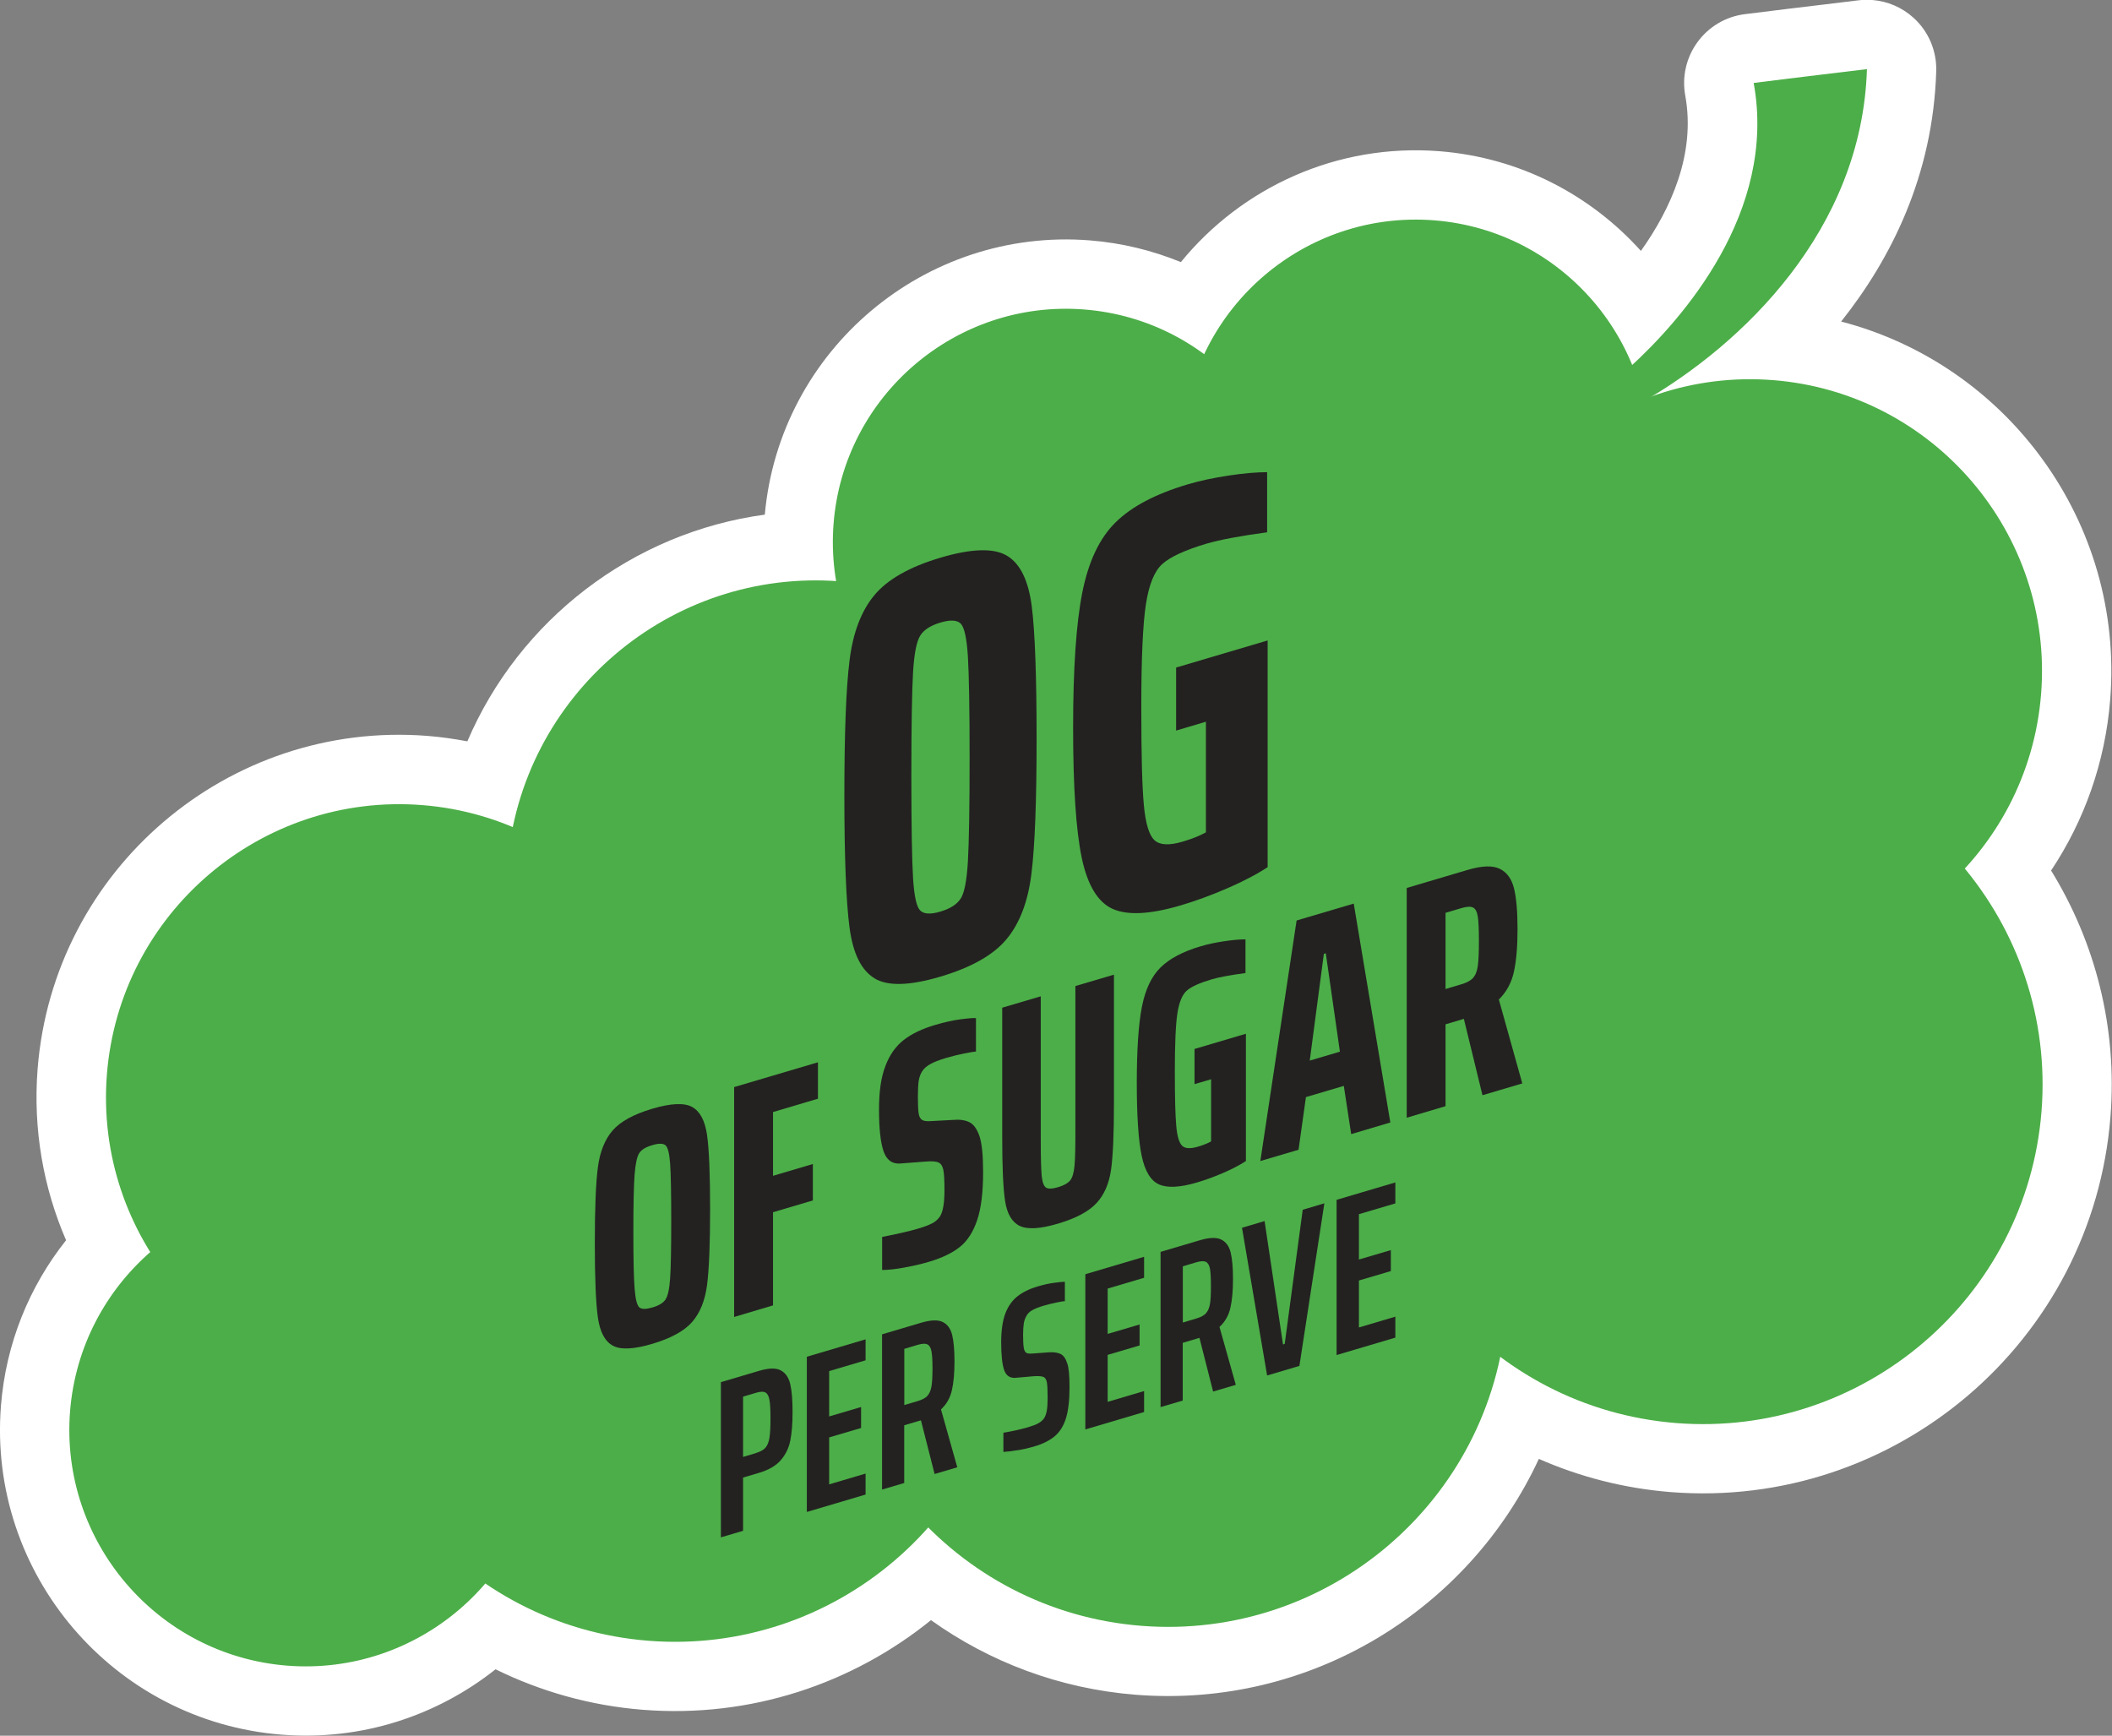 <?xml version="1.0" encoding="UTF-8"?><svg id="Layer_1" xmlns="http://www.w3.org/2000/svg" viewBox="0 0 248.73 204.42"><rect x="0" y="0" width="248.73" height="204.42" fill="#808080" stroke="none"/><defs><style>.cls-1{fill:#4cae48;}.cls-1,.cls-2,.cls-3{stroke-width:0px;}.cls-2{fill:#fff;}.cls-3{fill:#232221;}</style></defs><path class="cls-2" d="M241.56,102.52c3.88-5.83,6.37-12.69,6.96-20.15,1.64-20.85-12.12-39.41-31.69-44.5,5.9-7.42,10.82-17.23,11.2-29.48.07-2.39-.9-4.69-2.67-6.29-1.35-1.23-3.06-1.96-4.86-2.1-.55-.04-1.1-.03-1.66.04-1,.13-2.34.29-3.94.48-2.6.31-5.86.7-9.42,1.15-2.23.28-4.24,1.47-5.56,3.28-1.33,1.81-1.85,4.09-1.45,6.29,1.26,6.88-1.7,13.36-5.22,18.31-5.91-6.57-14.23-10.99-23.72-11.74-12.11-.95-23.31,4.29-30.46,13.06-3.34-1.37-6.94-2.26-10.73-2.56-19.44-1.53-36.52,12.93-38.27,32.3-15.61,2.12-28.92,12.41-35.03,26.7-1.53-.29-3.09-.51-4.69-.64-23.47-1.85-44.07,15.74-45.92,39.21-.56,7.15.69,14.03,3.35,20.19-4.3,5.41-7.09,12.12-7.67,19.51-1.56,19.79,13.27,37.16,33.07,38.72,9.43.74,18.3-2.24,25.18-7.7,5.29,2.6,11.14,4.28,17.36,4.77,12.73,1,24.7-3.1,33.92-10.56,6.87,4.91,15.12,8.08,24.13,8.79,20.6,1.62,39.24-10.04,47.46-27.78,4.8,2.11,10.02,3.47,15.53,3.91,26.47,2.09,49.71-17.76,51.79-44.23.83-10.56-1.83-20.6-7.01-29Z"/><path class="cls-1" d="M33.82,196.17c-15.3-1.21-26.77-14.64-25.57-29.94,1.21-15.3,14.64-26.77,29.94-25.57,15.3,1.21,26.77,14.64,25.57,29.94-1.21,15.3-14.64,26.77-29.94,25.57Z"/><path class="cls-1" d="M44.3,163.67c-18.98-1.5-33.21-18.16-31.71-37.14,1.5-18.98,18.16-33.21,37.14-31.71,18.98,1.5,33.21,18.16,31.71,37.14-1.5,18.98-18.16,33.21-37.14,31.71Z"/><path class="cls-1" d="M164.58,80.82c-15.13-1.19-26.47-14.47-25.27-29.6,1.19-15.13,14.47-26.47,29.6-25.27,15.13,1.19,26.47,14.47,25.27,29.6-1.19,15.13-14.47,26.47-29.6,25.27Z"/><path class="cls-1" d="M123.39,91.2c-15.1-1.19-26.41-14.44-25.22-29.53,1.19-15.1,14.44-26.41,29.53-25.22,15.1,1.19,26.41,14.44,25.22,29.53-1.19,15.1-14.44,26.41-29.53,25.22Z"/><path class="cls-1" d="M93.21,141.12c-20.03-1.58-35.04-19.16-33.46-39.19,1.58-20.03,19.16-35.04,39.19-33.46,20.03,1.58,35.04,19.16,33.46,39.18-1.58,20.03-19.16,35.04-39.18,33.46Z"/><path class="cls-1" d="M193.49,47.31c11.74-6.76,25.79-20.24,26.38-39.17-2.63.33-7.59.9-13.34,1.63,2.78,15.22-8.47,27.9-14.58,33.47-.01-.04.88,2.21,1.54,4.07Z"/><path class="cls-1" d="M134.42,191.48c-21.97-1.73-38.43-21.01-36.7-42.98,1.73-21.97,21.01-38.43,42.98-36.7,21.97,1.73,38.43,21.01,36.7,42.98-1.73,21.97-21.01,38.43-42.98,36.7Z"/><path class="cls-1" d="M197.42,167.6c-21.98-1.73-38.46-21.03-36.73-43.01,1.73-21.98,21.03-38.46,43.01-36.73,21.98,1.73,38.46,21.03,36.73,43.01-1.73,21.98-21.03,38.46-43.01,36.73Z"/><path class="cls-1" d="M203.42,113.29c-18.89-1.49-33.05-18.07-31.56-36.96,1.49-18.89,18.07-33.05,36.96-31.56,18.89,1.49,33.05,18.07,31.56,36.96-1.49,18.89-18.07,33.05-36.96,31.56Z"/><path class="cls-1" d="M149.96,139.19c-21.9-1.72-38.31-20.94-36.58-42.84,1.72-21.9,20.94-38.31,42.84-36.58,21.9,1.72,38.31,20.94,36.58,42.84-1.72,21.9-20.94,38.31-42.84,36.58Z"/><path class="cls-1" d="M76.37,193.24c-21.88-1.72-38.28-20.93-36.56-42.81s20.93-38.28,42.81-36.56c21.88,1.72,38.28,20.93,36.56,42.81-1.72,21.88-20.93,38.28-42.81,36.56Z"/><path class="cls-3" d="M72.15,158.47c-.92-.51-1.5-1.62-1.74-3.32-.24-1.7-.36-4.61-.36-8.72s.12-7.1.36-8.94c.24-1.84.82-3.29,1.74-4.35.92-1.06,2.48-1.91,4.67-2.56,2.19-.65,3.76-.72,4.69-.21.93.51,1.52,1.62,1.76,3.31.24,1.7.36,4.61.36,8.72s-.12,7.1-.36,8.94c-.24,1.84-.83,3.29-1.76,4.36-.93,1.06-2.5,1.92-4.69,2.57-2.19.65-3.75.72-4.67.2ZM78.37,153.05c.28-.4.46-1.22.55-2.48.09-1.26.13-3.53.13-6.8s-.04-5.52-.13-6.73c-.09-1.21-.27-1.93-.55-2.16-.28-.23-.79-.24-1.55-.01-.76.22-1.27.53-1.53.93-.26.39-.45,1.23-.55,2.5-.1,1.28-.15,3.54-.15,6.79s.05,5.49.15,6.7c.1,1.22.28,1.94.55,2.18.26.24.77.24,1.53.02.76-.22,1.27-.53,1.55-.93Z"/><path class="cls-3" d="M86.46,155.09v-27.06l9.87-2.92v4.29l-5.29,1.57v7.51l4.69-1.39v4.29l-4.69,1.39v10.97l-4.57,1.36Z"/><path class="cls-3" d="M106.54,149.28c-1.03.19-1.92.29-2.65.29v-3.89c1.84-.36,3.26-.69,4.27-.99.71-.21,1.25-.42,1.63-.62.38-.2.68-.47.91-.8.35-.55.53-1.57.53-3.07,0-1.15-.04-1.95-.13-2.4-.09-.45-.27-.74-.55-.88-.28-.14-.78-.18-1.51-.12l-3.02.23c-.96.07-1.61-.41-1.97-1.46-.35-1.05-.53-2.68-.53-4.88s.25-3.84.76-5.16c.5-1.32,1.23-2.34,2.17-3.06.94-.73,2.16-1.31,3.65-1.75,1.13-.34,2.16-.56,3.08-.68.92-.12,1.51-.16,1.76-.13v3.93c-.25.02-.71.1-1.38.23-.67.13-1.38.31-2.14.53-.81.24-1.43.48-1.87.73-.44.25-.76.53-.96.86-.2.32-.33.7-.4,1.14-.06.44-.09,1.05-.09,1.84,0,.92.03,1.57.09,1.96.06.39.2.64.4.77.2.12.53.17.98.14l2.61-.14c.78-.07,1.43,0,1.95.25.52.24.93.8,1.23,1.68.28.86.42,2.26.42,4.2,0,2.39-.23,4.28-.7,5.67-.47,1.4-1.15,2.45-2.04,3.16-.89.71-2.1,1.29-3.61,1.74-.88.26-1.84.49-2.87.67Z"/><path class="cls-3" d="M131.19,114.78v15.14c0,3.59-.11,6.2-.34,7.83-.23,1.63-.79,2.94-1.7,3.93-.91.99-2.42,1.8-4.54,2.43-2.12.63-3.63.71-4.54.26-.91-.45-1.47-1.43-1.7-2.92-.23-1.49-.34-4.04-.34-7.63v-15.14l4.54-1.34v16.99c0,2.02.04,3.4.11,4.16.08.75.25,1.21.51,1.38.26.17.74.15,1.42-.05.68-.2,1.15-.47,1.42-.79.26-.33.43-.88.51-1.67.08-.78.11-2.2.11-4.24v-16.99l4.54-1.34Z"/><path class="cls-3" d="M140.68,127.71v-4.17l6.05-1.79v14.99c-.73.48-1.63.95-2.68,1.4-1.06.46-2.08.83-3.06,1.12-2.02.6-3.52.67-4.5.23-.98-.44-1.66-1.57-2.04-3.39-.38-1.82-.57-4.68-.57-8.58s.2-6.88.6-8.93c.4-2.05,1.13-3.59,2.19-4.64,1.06-1.05,2.65-1.89,4.76-2.51.81-.24,1.71-.43,2.7-.58,1-.15,1.85-.23,2.55-.23v3.97c-1.79.24-3.13.49-4.01.75-1.41.42-2.38.86-2.91,1.33-.53.47-.9,1.37-1.1,2.68-.2,1.32-.3,3.59-.3,6.82s.06,5.21.17,6.44c.11,1.23.35,2,.7,2.33.35.33.97.36,1.85.1.63-.19,1.15-.39,1.55-.62v-7.32l-1.97.58Z"/><path class="cls-3" d="M159.13,133.57l-.87-5.68-4.46,1.32-.87,6.2-4.5,1.33,4.27-28.33,6.73-1.99,4.31,25.78-4.61,1.37ZM156.14,112.27l-.23.07-1.66,12.57,3.55-1.05-1.66-11.58Z"/><path class="cls-3" d="M174.59,128.99l-2.19-8.99-.08.02-2.08.62v9.64l-4.57,1.36v-27.06l7.15-2.12c1.69-.5,2.95-.55,3.8-.14.84.41,1.4,1.17,1.68,2.29.28,1.12.42,2.72.42,4.79s-.14,3.72-.42,5.02c-.28,1.3-.87,2.4-1.78,3.3l2.76,9.88-4.69,1.39ZM173.47,115.18c.29-.31.48-.78.57-1.41.09-.63.13-1.61.13-2.95s-.04-2.29-.13-2.87c-.09-.58-.28-.93-.57-1.07-.29-.14-.76-.11-1.42.09l-1.81.54v8.97l1.81-.54c.66-.19,1.13-.44,1.42-.75Z"/><path class="cls-3" d="M84.91,162.78l4.52-1.34c1.12-.33,1.97-.35,2.53-.04.56.3.93.84,1.11,1.62.18.78.27,1.87.27,3.27s-.09,2.46-.26,3.34c-.17.88-.54,1.66-1.11,2.32-.57.67-1.42,1.16-2.54,1.5l-1.92.57v6.27l-2.61.77v-18.28ZM89.02,171.13c.53-.16.91-.37,1.14-.64.23-.27.38-.66.46-1.16s.12-1.26.12-2.27-.04-1.74-.12-2.18c-.08-.45-.23-.74-.46-.87-.23-.14-.61-.13-1.14.03l-1.51.45v7.1l1.51-.45Z"/><path class="cls-3" d="M95.02,178.07v-18.28l6.92-2.05v2.47l-4.29,1.27v5.34l3.76-1.11v2.47l-3.76,1.11v5.53l4.29-1.27v2.47l-6.92,2.05Z"/><path class="cls-3" d="M110.07,173.61l-1.61-6.33-.18.05-1.79.53v6.8l-2.61.77v-18.28l4.62-1.37c1.12-.33,1.97-.36,2.53-.08.56.28.93.79,1.11,1.54.18.75.27,1.79.27,3.12s-.1,2.49-.31,3.39c-.2.89-.63,1.64-1.28,2.24l1.92,6.82-2.68.79ZM109.24,164.37c.23-.26.38-.63.46-1.09.08-.47.12-1.17.12-2.11s-.04-1.59-.12-2.01c-.08-.42-.23-.69-.47-.82-.24-.12-.61-.11-1.12.04l-1.61.48v6.62l1.61-.48c.53-.16.91-.37,1.14-.63Z"/><path class="cls-3" d="M119.93,170.78c-.68.12-1.27.19-1.76.22v-2.26c1.12-.19,2.09-.41,2.91-.65.53-.16.93-.31,1.21-.47.28-.15.51-.35.68-.6.15-.24.26-.55.32-.93.06-.38.09-.87.09-1.47,0-.89-.03-1.49-.09-1.82-.06-.33-.19-.54-.4-.63-.2-.09-.57-.12-1.1-.09l-2.17.19c-.68.06-1.14-.25-1.37-.94-.23-.68-.34-1.77-.34-3.26,0-1.36.16-2.47.47-3.33.32-.85.78-1.53,1.41-2.04.62-.5,1.43-.9,2.41-1.19.72-.21,1.37-.36,1.95-.43.59-.08,1.01-.12,1.26-.12v2.29c-.2,0-.55.06-1.02.16-.48.1-.96.22-1.46.36-.6.18-1.05.36-1.37.54-.32.18-.54.41-.68.68-.15.26-.26.56-.31.9-.05.34-.08.79-.08,1.34,0,.71.03,1.21.08,1.51.05.29.15.49.29.58.14.09.39.12.73.09l1.92-.14c.56-.04,1.02.02,1.37.18.35.16.62.53.8,1.09.19.48.28,1.43.28,2.87,0,1.51-.14,2.71-.42,3.62-.28.91-.72,1.61-1.32,2.12-.6.5-1.41.91-2.43,1.21-.58.17-1.21.32-1.89.44Z"/><path class="cls-3" d="M127.82,168.35v-18.28l6.92-2.05v2.47l-4.29,1.27v5.34l3.76-1.11v2.47l-3.76,1.11v5.53l4.29-1.27v2.47l-6.92,2.05Z"/><path class="cls-3" d="M142.87,163.9l-1.61-6.33-.18.05-1.79.53v6.8l-2.61.77v-18.28l4.62-1.37c1.12-.33,1.97-.36,2.53-.08.56.28.93.79,1.11,1.54.18.75.27,1.79.27,3.12s-.1,2.49-.31,3.39c-.2.89-.63,1.64-1.28,2.24l1.92,6.82-2.68.79ZM142.04,154.65c.23-.26.38-.63.46-1.09.08-.47.11-1.17.11-2.11s-.04-1.59-.11-2.01c-.08-.42-.23-.69-.47-.82-.24-.12-.61-.11-1.12.04l-1.61.48v6.62l1.61-.48c.53-.16.91-.37,1.14-.63Z"/><path class="cls-3" d="M149.23,162.01l-2.96-17.41,2.66-.79,2.17,14.53.2-.06,2.12-15.8,2.55-.76-2.94,19.15-3.81,1.13Z"/><path class="cls-3" d="M157.41,159.59v-18.28l6.92-2.05v2.47l-4.29,1.27v5.34l3.76-1.11v2.47l-3.76,1.11v5.53l4.29-1.27v2.47l-6.92,2.05Z"/><path class="cls-3" d="M102.98,115.21c-1.55-.94-2.53-2.93-2.93-5.96-.4-3.03-.61-8.22-.61-15.55s.2-12.64.61-15.91c.4-3.27,1.38-5.84,2.93-7.7,1.55-1.86,4.14-3.33,7.78-4.41,3.68-1.09,6.3-1.16,7.85-.22,1.55.94,2.51,2.92,2.9,5.94.38,3.02.57,8.22.57,15.6s-.2,12.64-.61,15.91c-.4,3.27-1.38,5.84-2.93,7.7-1.55,1.86-4.14,3.33-7.78,4.41-3.64,1.08-6.23,1.15-7.78.2ZM113.15,105.82c.43-.69.71-2.15.84-4.38.13-2.24.2-6.27.2-12.11s-.07-9.84-.2-11.99c-.13-2.16-.42-3.45-.84-3.89-.43-.43-1.22-.48-2.39-.13-1.17.35-1.97.86-2.39,1.55-.43.69-.71,2.13-.84,4.31-.13,2.19-.2,6.25-.2,12.18s.07,9.96.2,12.06c.13,2.11.41,3.38.84,3.81.43.43,1.22.48,2.39.13,1.17-.35,1.96-.86,2.39-1.55Z"/><path class="cls-3" d="M138.51,86.05v-7.43l10.78-3.19v26.7c-1.3.85-2.9,1.69-4.78,2.5-1.89.82-3.71,1.48-5.46,2-3.59,1.06-6.27,1.2-8.02.41-1.75-.79-2.96-2.8-3.64-6.04-.67-3.23-1.01-8.33-1.01-15.29s.36-12.27,1.08-15.91c.72-3.65,2.02-6.4,3.91-8.27,1.89-1.87,4.72-3.36,8.49-4.48,1.44-.43,3.04-.77,4.82-1.04,1.77-.27,3.29-.4,4.55-.4v7.08c-3.19.43-5.57.88-7.14,1.34-2.52.75-4.24,1.54-5.19,2.38-.94.84-1.59,2.43-1.95,4.78-.36,2.35-.54,6.4-.54,12.14s.1,9.29.3,11.47c.2,2.18.62,3.57,1.25,4.15.63.59,1.73.64,3.3.18,1.12-.33,2.04-.7,2.76-1.1v-13.03l-3.5,1.04Z"/></svg>
